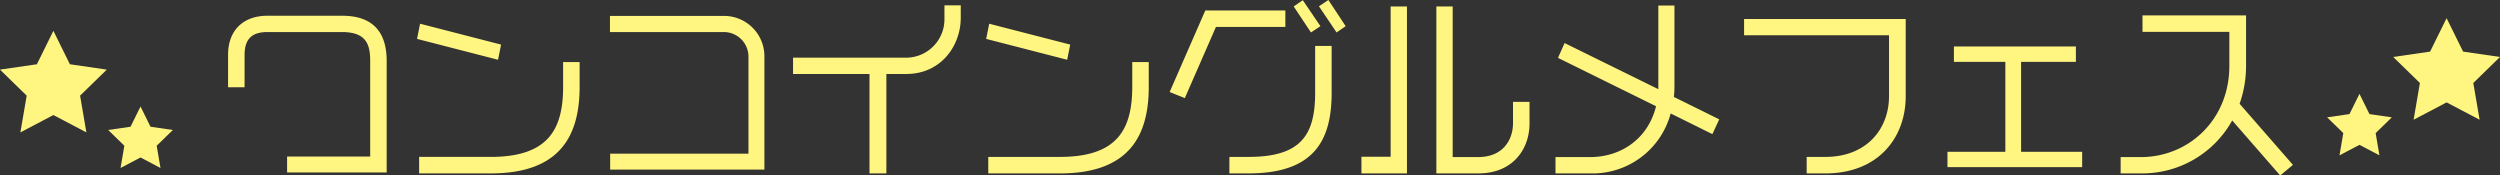 <svg height="41.625" viewBox="0 0 593 41.625" width="593" xmlns="http://www.w3.org/2000/svg"><rect x="0" y="0" width="593" height="41.625" fill="#333333" stroke="none"/><g fill="#fff581"><path d="m-206.28 3.06v-26.46c0-6.345-2.835-10.71-10.53-10.71h-17.775c-5.76 0-9.315 3.51-9.315 9.225v7.74h3.915v-7.655c0-3.825 1.755-5.445 5.445-5.445h17.6c5.625 0 6.75 2.7 6.75 6.795v22.73h-19.71v3.78zm27.135-30.33-19.215-4.95-.72 3.6 19.215 4.95zm18.63 9.99v-5.85h-3.915v5.85c0 10.26-3.645 16.65-17.19 16.65h-16.965v3.915h17.01c16.56 0 21.06-9.085 21.06-20.565zm43.83 19.665v-26.82a9.561 9.561 0 0 0 -9.27-9.63h-27.36v3.825h27.18a5.836 5.836 0 0 1 5.67 5.985v22.86h-32.805v3.78zm46.575-36v-2.97h-3.87v2.97a9.112 9.112 0 0 1 -9.045 9.45h-26.865v3.87h18.135v23.58h4.005v-23.585h4.725c8.235 0 12.915-6.7 12.915-13.315zm25.965 6.345-19.215-4.95-.72 3.6 19.215 4.95zm18.63 9.99v-5.85h-3.915v5.85c0 10.26-3.645 16.65-17.19 16.65h-16.965v3.915h17.01c16.56 0 21.06-9.085 21.06-20.565zm46.71-14.355-4.1-6.21-2.245 1.485 4.185 6.21zm-5.985 0-4.185-6.165-2.16 1.485 4.095 6.165zm-8.325.18v-3.915h-18.985l-8.46 19.35 3.6 1.44 7.38-16.875zm10.98 15.615v-11.115h-3.915v11.115c0 10.04-3.375 15.21-15.795 15.21h-4.545v3.915h4.5c15.3 0 19.755-7.47 19.755-19.125zm46.935 7.29v-5.13h-3.915v5.08c0 3.6-2.115 8.01-8.28 8.01h-6.03v-35.73h-3.87v39.6h9.99c8.145.005 12.105-5.755 12.105-11.83zm-29.07 11.835v-39.6h-3.87v35.64h-6.93v3.96zm74.07-12.825-10.755-5.31a23.018 23.018 0 0 0 .135-2.52v-19.17h-3.825v19.845l-22.23-10.935-1.575 3.51 23.265 11.475c-1.845 7.56-8.145 12.06-15.66 12.06h-8.19v3.87h8.19a19.173 19.173 0 0 0 19.125-14.22l9.9 4.905zm44.235-5.49v-18.315h-38.34v3.87h34.38v14.4c0 7.965-5.445 14.445-15.075 14.445h-4.455v3.915h4.455c12.465 0 19.035-8.415 19.035-18.315zm41.85 16.83v-3.645h-14.485v-21.33h13v-3.645h-28.935v3.645h12.2v21.33h-13.73v3.645zm50-.54-12.65-14.49a27.063 27.063 0 0 0 1.53-9.045v-11.925h-24.565v3.915h20.6v8.1c0 12.645-9.54 21.6-21.015 21.6h-4.77v3.87h4.77a24.411 24.411 0 0 0 21.695-12.555l11.385 13.05z" transform="translate(298 37.845)"/><path d="m659.2 8.27 3.914 7.931 8.752 1.272-6.333 6.173 1.495 8.717-7.828-4.116-7.828 4.116 1.495-8.717-6.333-6.173 8.752-1.272z" transform="translate(-646.537 -.959)"/><path d="m654.2 8.27 2.369 4.8 5.3.77-3.833 3.736.9 5.275-4.736-2.492-4.737 2.491.9-5.275-3.833-3.736 5.3-.77z" transform="translate(-620.869 16.994)"/><path d="m659.2 8.27-3.911 7.93-8.752 1.272 6.333 6.173-1.495 8.717 7.828-4.116 7.828 4.116-1.495-8.717 6.333-6.173-8.752-1.272z" transform="translate(-78.869 -3.959)"/><path d="m654.2 8.269-2.369 4.8-5.3.77 3.833 3.736-.9 5.275 4.737-2.491 4.737 2.491-.9-5.275 3.833-3.736-5.3-.77z" transform="translate(-94.535 13.995)"/></g></svg>